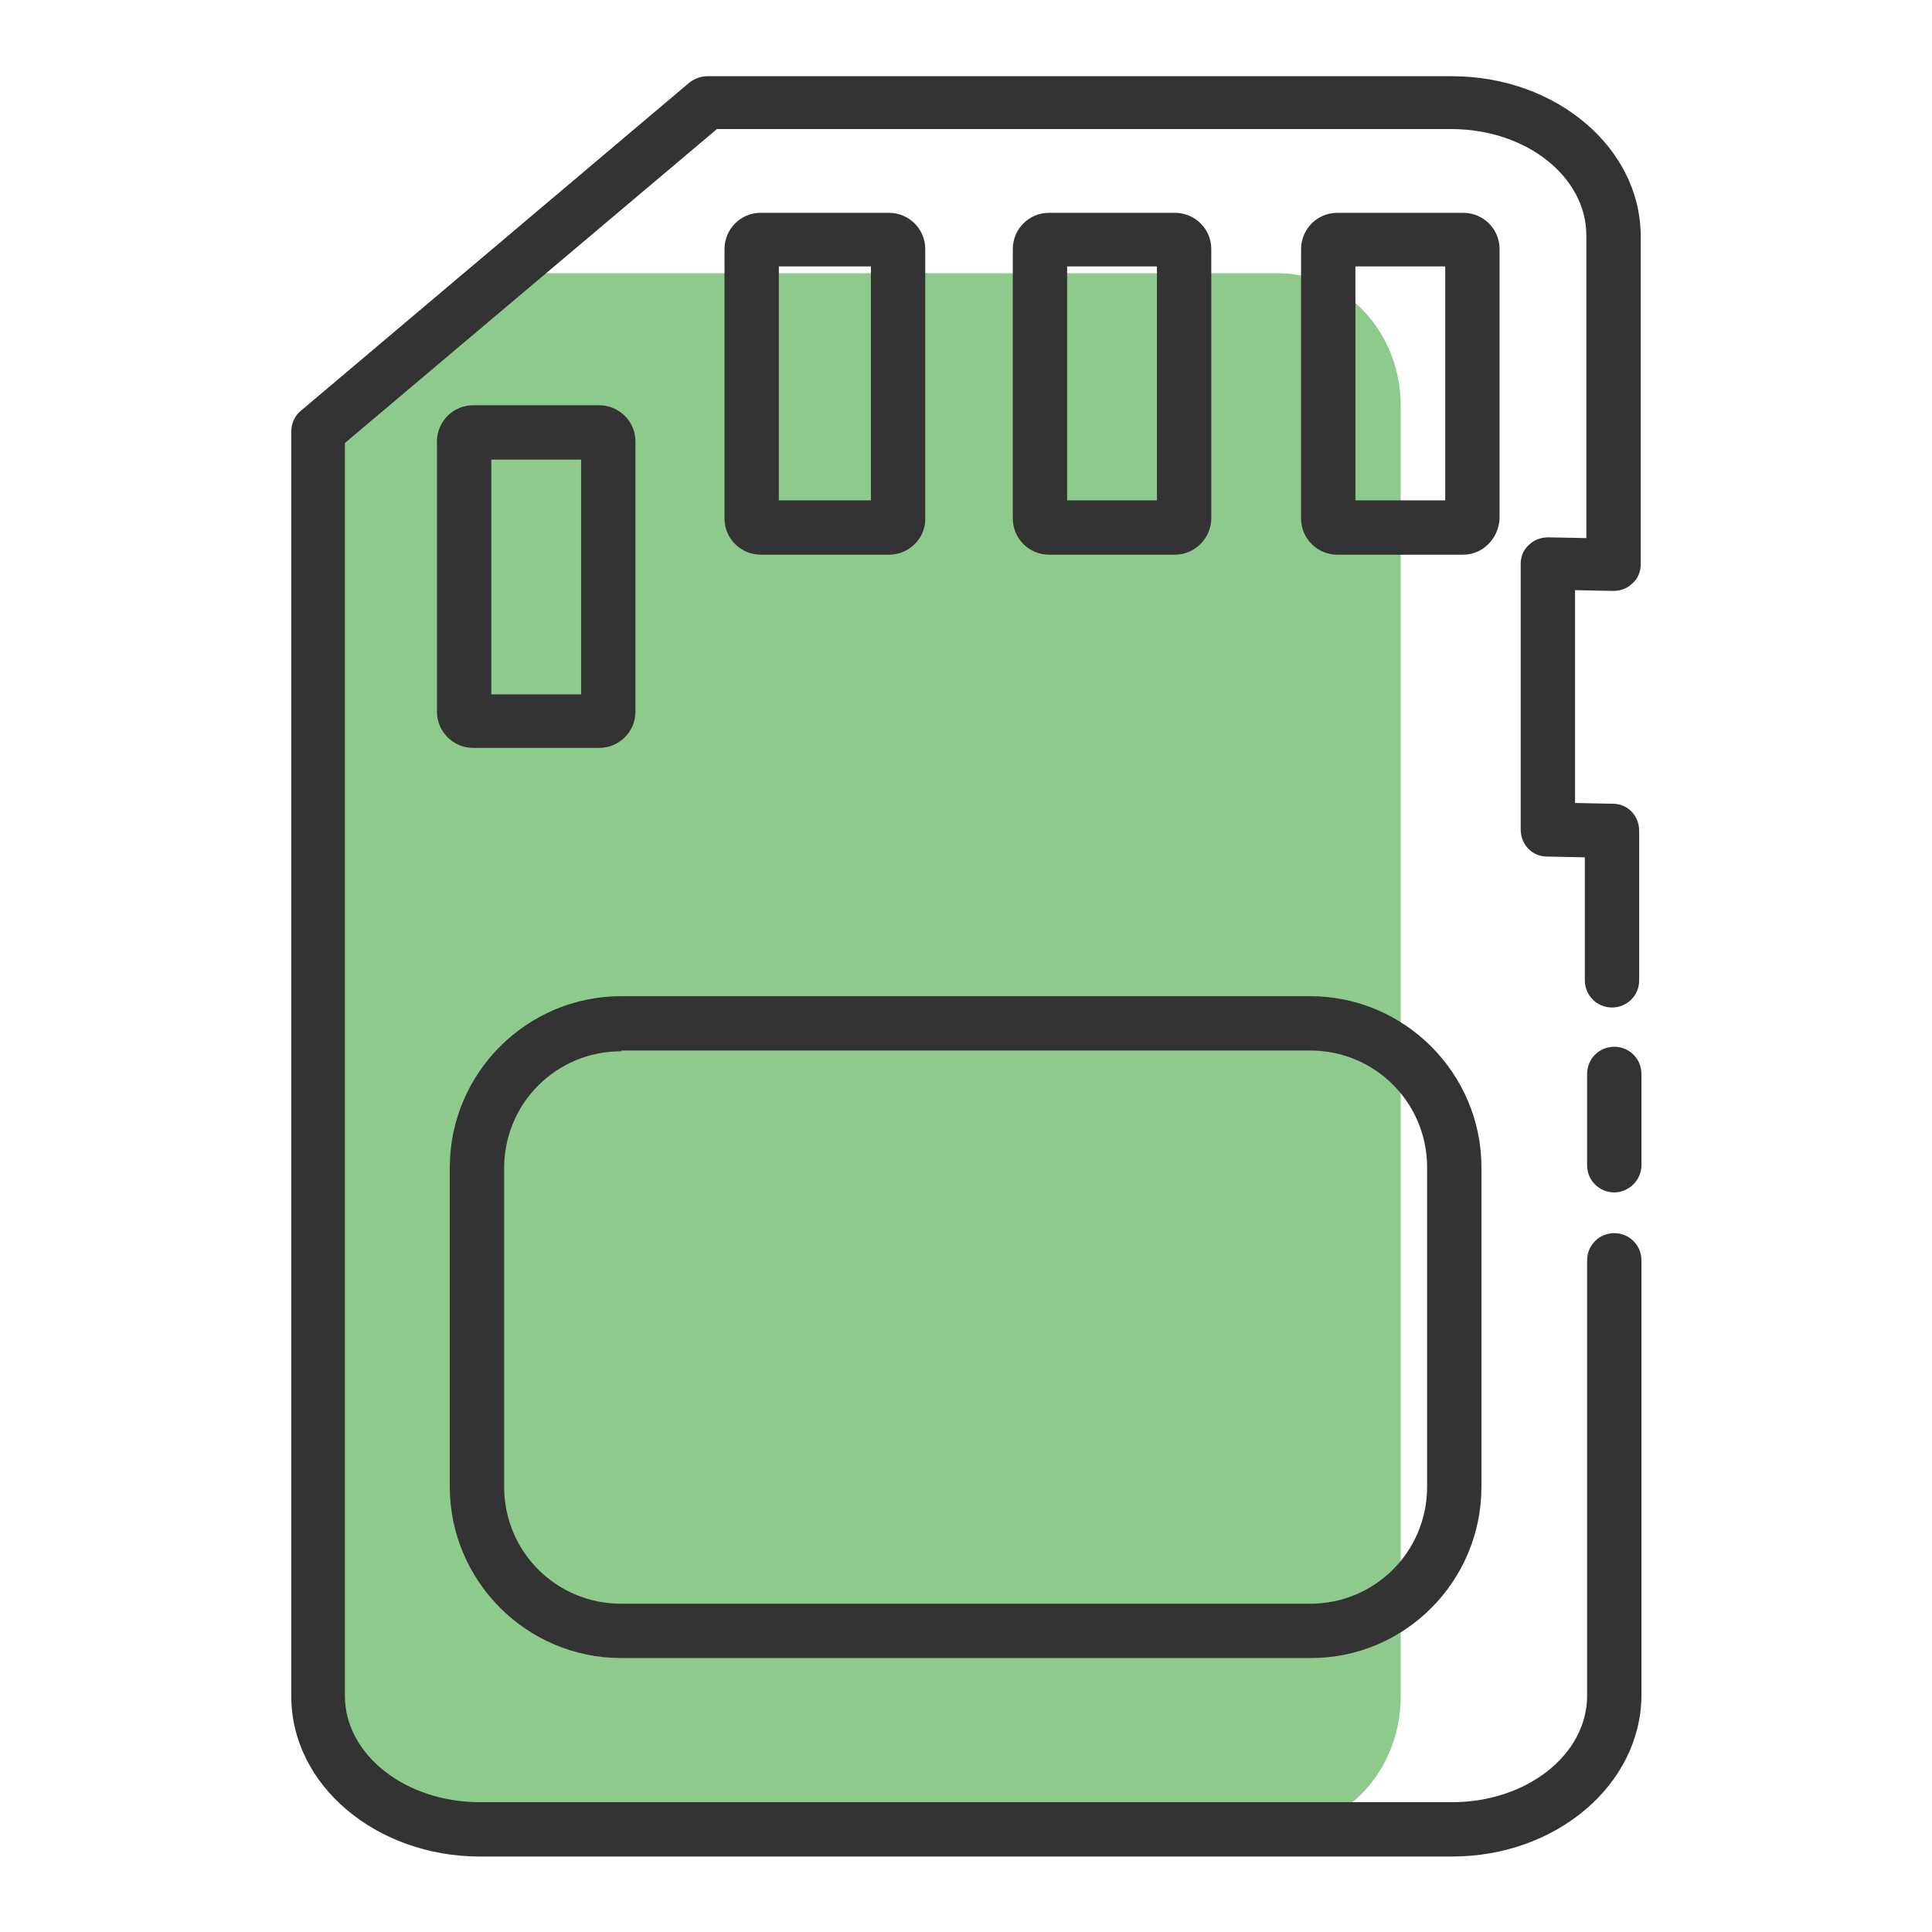 <?xml version="1.0" encoding="utf-8"?>
<!-- Svg Vector Icons : http://www.onlinewebfonts.com/icon -->
<!DOCTYPE svg PUBLIC "-//W3C//DTD SVG 1.1//EN" "http://www.w3.org/Graphics/SVG/1.1/DTD/svg11.dtd">
<svg version="1.1" xmlns="http://www.w3.org/2000/svg" xmlns:xlink="http://www.w3.org/1999/xlink" x="0px" y="0px" viewBox="0 0 256 256" enable-background="new 0 0 256 256" xml:space="preserve">
<g> <path fill="#8fca8d" d="M169.4,242.4H58.3c-8.9,0-16.2-7.9-16.2-17.5V56.6l22.3-20.4h105c8.9,0,16.2,7.9,16.2,17.5V225 C185.5,234.6,178.3,242.4,169.4,242.4z"/> <path fill="#333333" d="M213.9,158c-2,0-3.6-1.6-3.6-3.6v-12.1c0-2,1.6-3.6,3.6-3.6c2,0,3.6,1.6,3.6,3.6v12.1 C217.5,156.4,215.8,158,213.9,158z"/> <path fill="#333333" d="M192.4,246H63.6c-13.8,0-25-9.5-25-21.2V57.1c0-1,0.5-2.1,1.3-2.7l51.5-43.5c0.7-0.5,1.5-0.8,2.3-0.8h98.7 c13.8,0,25,9.5,25,21.2v43.5c0,1-0.4,1.9-1.1,2.5c-0.7,0.7-1.6,1-2.6,1l-5-0.1v28.2l5,0.1c2,0,3.5,1.6,3.5,3.6v19.8 c0,2-1.6,3.6-3.6,3.6c-2,0-3.6-1.6-3.6-3.6v-16.3l-5-0.1c-2,0-3.5-1.6-3.5-3.6V74.7c0-1,0.4-1.9,1.1-2.5c0.7-0.7,1.6-1,2.6-1l5,0.1 V31.2c0-7.8-8-14.1-17.9-14.1H95L45.7,58.7v166c0,7.8,8,14.1,17.9,14.1h128.8c9.9,0,17.9-6.3,17.9-14.1V167c0-2,1.6-3.6,3.6-3.6 c2,0,3.6,1.6,3.6,3.6v57.7C217.4,236.5,206.2,246,192.4,246L192.4,246z"/> <path fill="#333333" d="M173.7,219.7H82.3c-12.5,0-22.7-10.2-22.7-22.7v-42.3c0-12.5,10.2-22.7,22.7-22.7h91.3 c12.5,0,22.7,10.2,22.7,22.7V197C196.3,209.5,186.2,219.7,173.7,219.7L173.7,219.7z M82.3,139.3c-8.6,0-15.5,6.9-15.5,15.5V197 c0,8.6,6.9,15.5,15.5,15.5h91.3c8.6,0,15.5-6.9,15.5-15.5v-42.3c0-8.6-6.9-15.5-15.5-15.5H82.3z M79.4,99.1H62.7 c-2.6,0-4.8-2.1-4.8-4.8V58.5c0-2.6,2.1-4.8,4.8-4.8h16.7c2.6,0,4.8,2.1,4.8,4.8v35.8C84.2,97,82,99.1,79.4,99.1z M65.1,92H77V60.9 H65.1V92z M117.8,73.5h-17c-2.6,0-4.8-2.1-4.8-4.8V33c0-2.6,2.1-4.8,4.8-4.8h17c2.6,0,4.8,2.1,4.8,4.8v35.8 C122.6,71.4,120.4,73.5,117.8,73.5z M103.2,66.3h12.2v-31h-12.2V66.3z M155.7,73.5H139c-2.6,0-4.8-2.1-4.8-4.8V33 c0-2.6,2.1-4.8,4.8-4.8h16.7c2.6,0,4.8,2.1,4.8,4.8v35.7C160.5,71.3,158.3,73.5,155.7,73.5z M141.4,66.3h11.9v-31h-11.9V66.3z  M193.9,73.5h-16.7c-2.6,0-4.8-2.1-4.8-4.8V33c0-2.6,2.1-4.8,4.8-4.8h16.7c2.6,0,4.8,2.1,4.8,4.8v35.7 C198.6,71.3,196.5,73.5,193.9,73.5z M179.6,66.3h11.9v-31h-11.9V66.3z"/></g>
</svg>